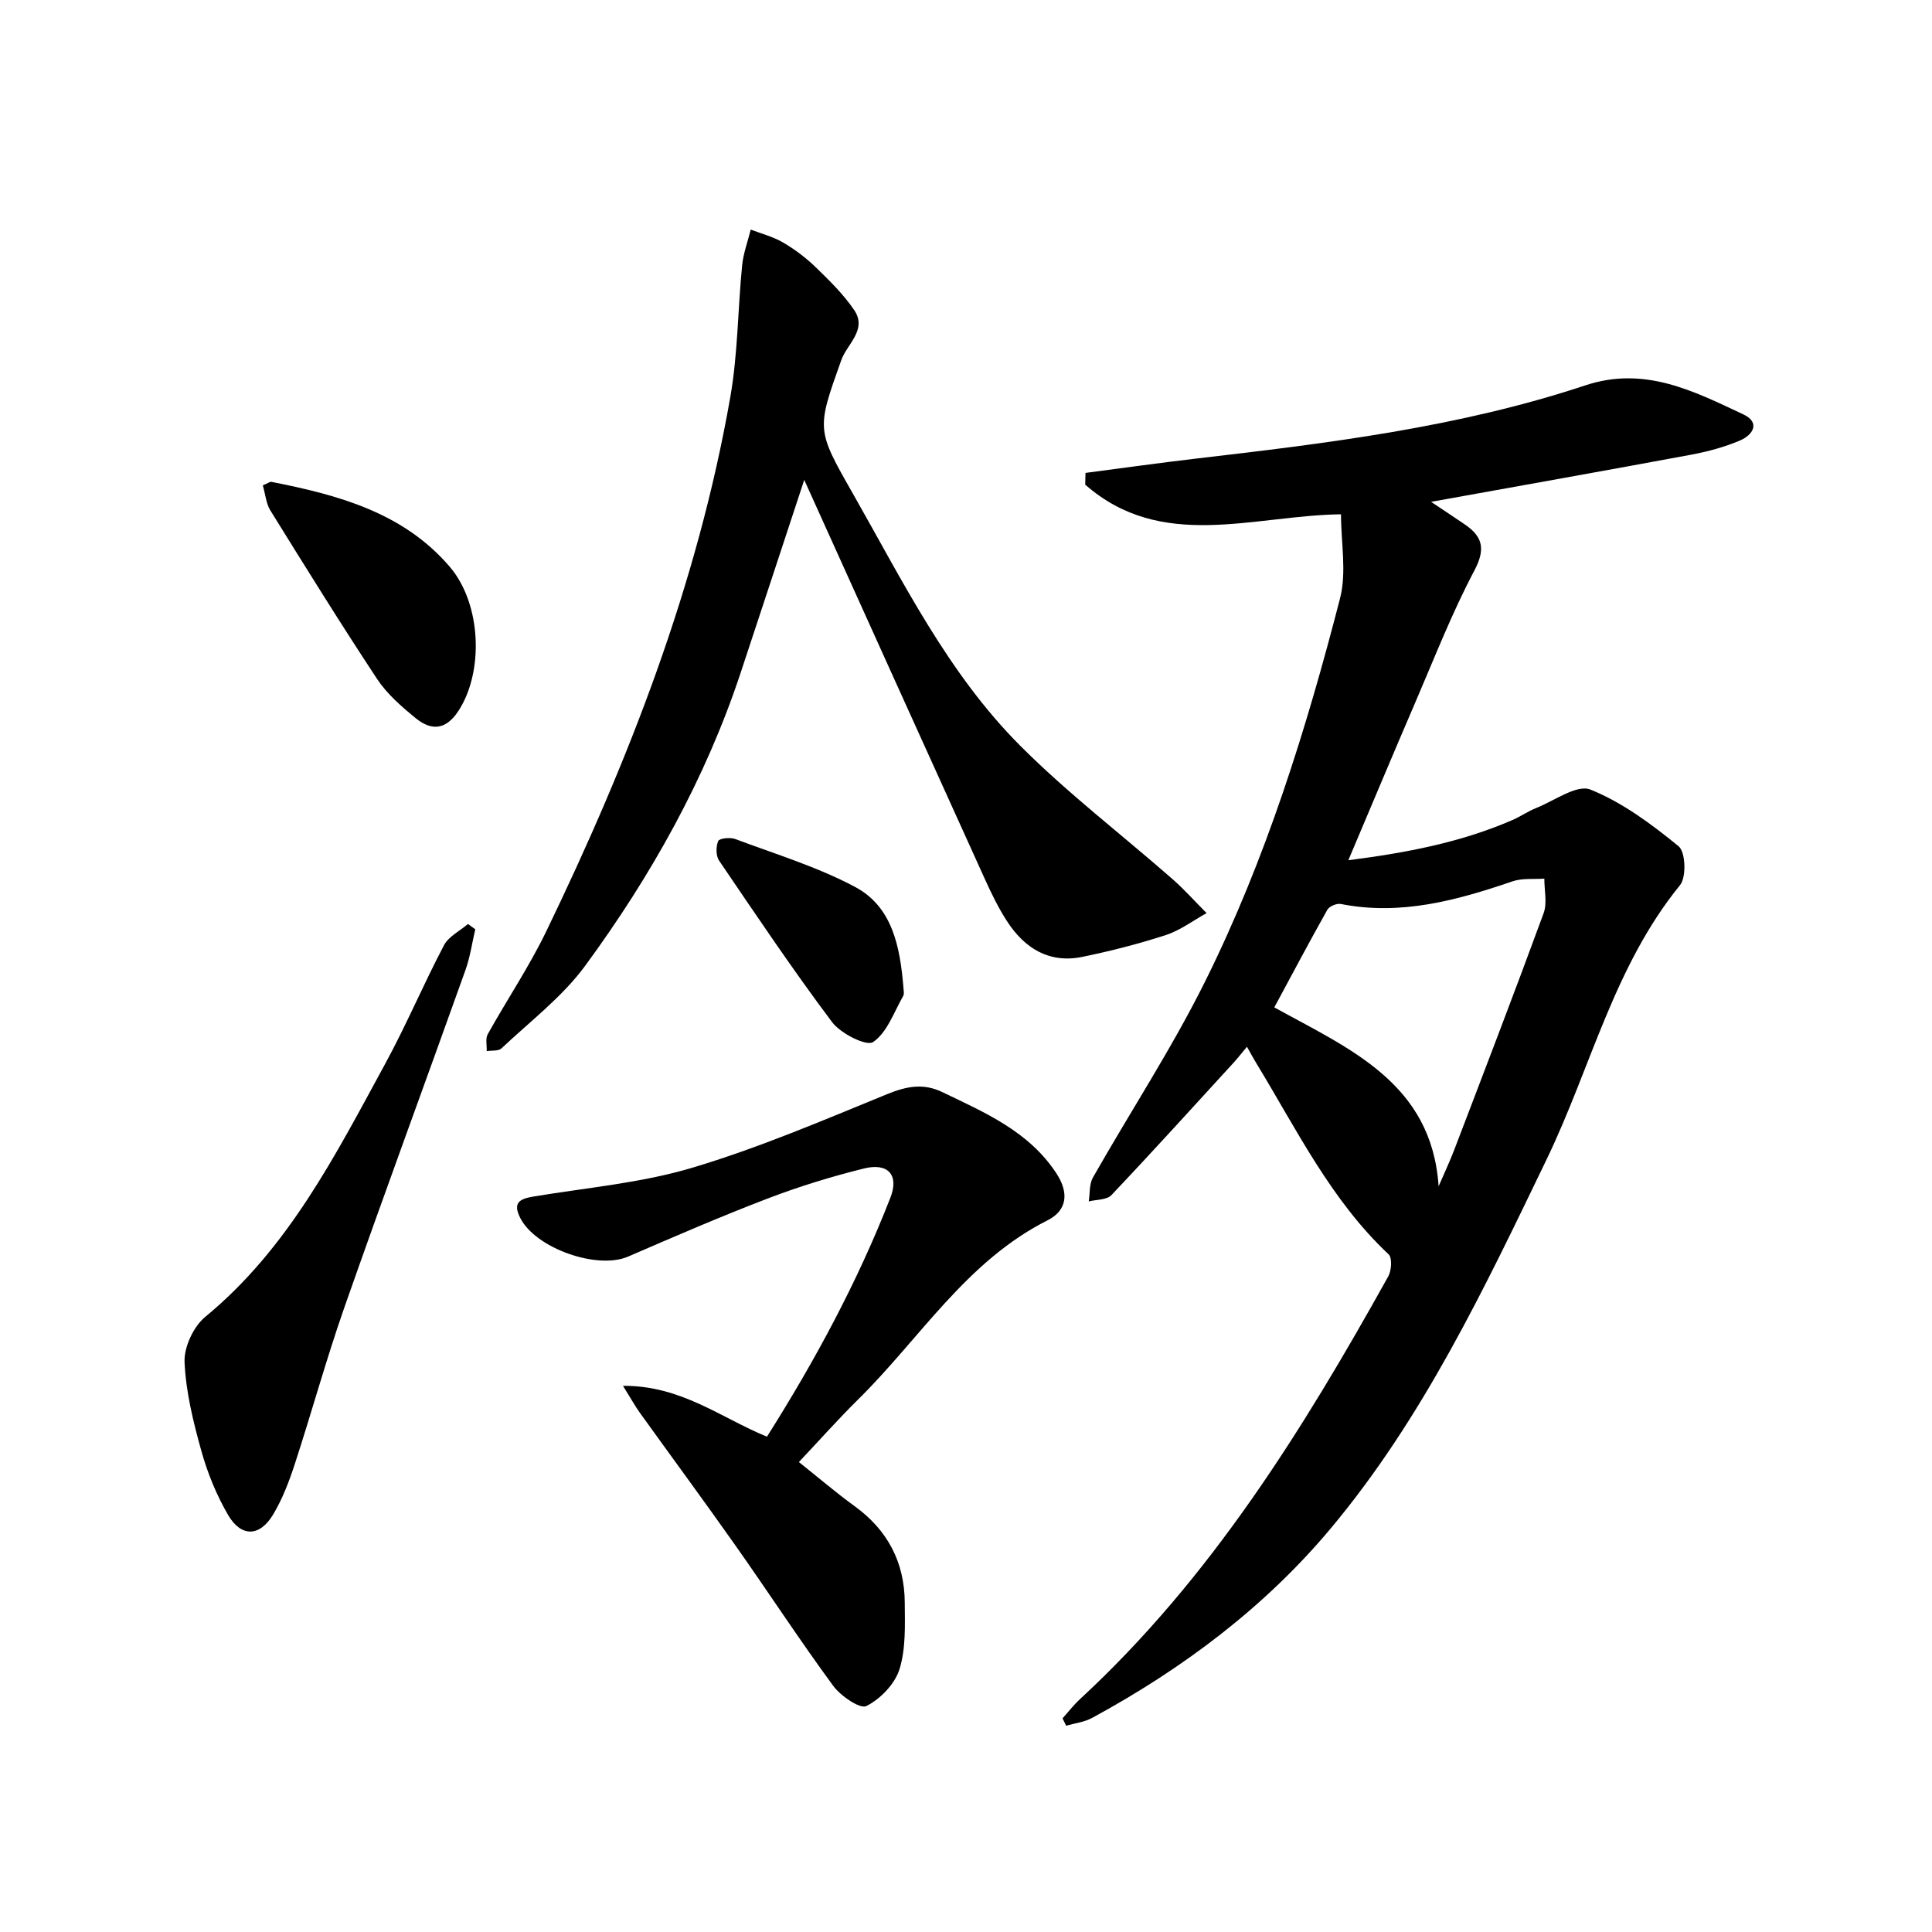 <svg enable-background="new 0 0 400 400" viewBox="0 0 400 400" xmlns="http://www.w3.org/2000/svg"><g fill="#000001"><path d="m219.99 355.76c1.18-1.31 2.27-2.73 3.56-3.93 27.06-24.98 46.17-55.76 63.87-87.56.68-1.22.85-3.85.08-4.57-12-11.27-19.06-25.91-27.44-39.65-.58-.95-1.1-1.93-1.89-3.33-1.11 1.33-1.89 2.34-2.75 3.28-8.41 9.18-16.76 18.41-25.32 27.44-.96 1.01-3.1.9-4.69 1.3.27-1.66.09-3.58.87-4.95 7.72-13.59 16.34-26.72 23.27-40.68 12.52-25.2 20.88-52.03 27.89-79.22 1.4-5.43.2-11.53.2-17.41-18.16.23-37.12 7.76-52.96-6.14.02-.81.04-1.62.06-2.43 7.62-.99 15.23-2.07 22.86-2.96 27.23-3.17 54.46-6.48 80.61-15.16 12.25-4.07 22.4 1.15 32.72 6 3.62 1.7 1.98 4.28-.69 5.41-3.17 1.35-6.59 2.28-10 2.92-17.79 3.31-35.61 6.47-53.95 9.78 2.35 1.58 4.69 3.11 6.99 4.68 3.77 2.57 4.3 5.17 1.94 9.61-4.56 8.62-8.13 17.77-11.99 26.75-4.66 10.81-9.2 21.67-14.07 33.16 11.97-1.53 23.26-3.67 33.97-8.32 1.67-.72 3.19-1.8 4.88-2.47 3.78-1.5 8.46-4.96 11.26-3.84 6.63 2.66 12.66 7.16 18.27 11.74 1.44 1.17 1.64 6.4.29 8.05-13.68 16.8-18.47 37.83-27.61 56.76-12.88 26.7-25.59 53.58-44.72 76.44-13.62 16.28-30.63 29.03-49.38 39.21-1.61.88-3.58 1.1-5.39 1.62-.24-.51-.49-1.02-.74-1.53zm77.86-110.15c1.1-2.56 2.3-5.09 3.29-7.69 6.21-16.26 12.46-32.51 18.45-48.85.78-2.12.13-4.76.15-7.16-2.2.16-4.56-.13-6.58.56-11.56 3.95-23.15 7.14-35.56 4.69-.84-.17-2.38.47-2.78 1.19-3.71 6.59-7.25 13.28-10.99 20.22 15.62 8.62 32.59 15.67 34.02 37.04z"/><path d="m166.51 99.36c-4.58 13.88-8.87 26.97-13.2 40.03-7.3 21.98-18.52 41.97-32.13 60.53-4.75 6.48-11.44 11.55-17.36 17.14-.63.59-2.01.39-3.05.56.05-1.17-.3-2.57.21-3.49 3.96-7.12 8.54-13.92 12.08-21.23 17.11-35.39 31.34-71.83 38.15-110.74 1.56-8.94 1.54-18.14 2.44-27.21.25-2.51 1.17-4.95 1.78-7.42 2.25.87 4.66 1.48 6.72 2.69 2.42 1.42 4.73 3.16 6.74 5.11 2.85 2.76 5.74 5.6 7.95 8.85 2.78 4.09-1.47 7.03-2.67 10.4-5.12 14.37-5.17 14.31 2.43 27.65 10.36 18.2 19.68 37.2 34.65 52.19 9.82 9.83 20.96 18.35 31.44 27.53 2.52 2.2 4.75 4.73 7.12 7.1-2.8 1.55-5.44 3.56-8.43 4.54-5.66 1.84-11.46 3.32-17.29 4.52-6.89 1.41-11.98-1.79-15.61-7.4-1.8-2.77-3.25-5.79-4.62-8.81-12.34-27.17-24.62-54.38-37.35-82.54z"/><path d="m165.4 302.7c3.99 3.17 7.64 6.31 11.52 9.12 6.84 4.95 10.35 11.62 10.4 19.96.03 4.63.25 9.5-1.09 13.81-.95 3.06-3.95 6.17-6.86 7.63-1.31.66-5.33-2.09-6.88-4.21-6.98-9.5-13.42-19.39-20.22-29.03-6.51-9.23-13.21-18.32-19.8-27.49-1-1.4-1.84-2.92-3.49-5.57 12.07-.08 20.31 6.65 29.81 10.53 10.02-15.85 18.81-32.17 25.57-49.52 1.81-4.66-.5-7.24-5.47-6.01-6.74 1.67-13.42 3.72-19.9 6.2-9.75 3.73-19.35 7.89-28.94 12.04-6.4 2.77-19.12-1.7-22.32-7.96-1.69-3.3-.03-4.01 2.79-4.48 10.96-1.83 22.19-2.78 32.77-5.94 13.77-4.11 27.08-9.81 40.41-15.26 4-1.63 7.48-2.3 11.4-.41 8.84 4.26 17.91 8.11 23.62 16.83 2.61 3.98 2.27 7.64-1.83 9.71-16.84 8.48-26.43 24.5-39.26 37.13-4.13 4.08-7.98 8.42-12.23 12.92z"/><path d="m98.4 192.4c-.66 2.81-1.06 5.71-2.02 8.41-8.3 23.25-16.85 46.41-25.02 69.7-3.78 10.77-6.8 21.8-10.34 32.65-1.18 3.6-2.56 7.23-4.5 10.45-2.76 4.58-6.59 4.68-9.29.06-2.39-4.1-4.25-8.65-5.53-13.23-1.68-6.02-3.22-12.24-3.49-18.43-.13-3.12 1.85-7.37 4.3-9.38 17.2-14.16 26.95-33.5 37.27-52.44 4.35-7.99 7.9-16.42 12.14-24.48.96-1.83 3.28-2.96 4.97-4.41.51.36 1.01.73 1.51 1.1z"/><path d="m54.41 100.49c1.17-.5 1.5-.78 1.76-.73 13.8 2.71 27.29 6.33 36.91 17.54 6.7 7.81 7.08 21.99 1.77 29.98-2.6 3.92-5.6 4.01-8.77 1.42-2.94-2.4-5.95-5.01-8.01-8.13-7.59-11.49-14.85-23.21-22.11-34.91-.88-1.45-1.02-3.36-1.55-5.17z"/><path d="m187.03 204.24c0 .67.25 1.47-.04 1.98-1.92 3.35-3.33 7.57-6.23 9.53-1.36.92-6.71-1.76-8.49-4.14-8.16-10.87-15.75-22.18-23.39-33.43-.68-1-.67-2.91-.18-4.06.24-.56 2.48-.8 3.52-.41 8.36 3.14 17.03 5.76 24.85 9.94 7.73 4.13 9.26 12.44 9.96 20.59z"/></g></svg>
